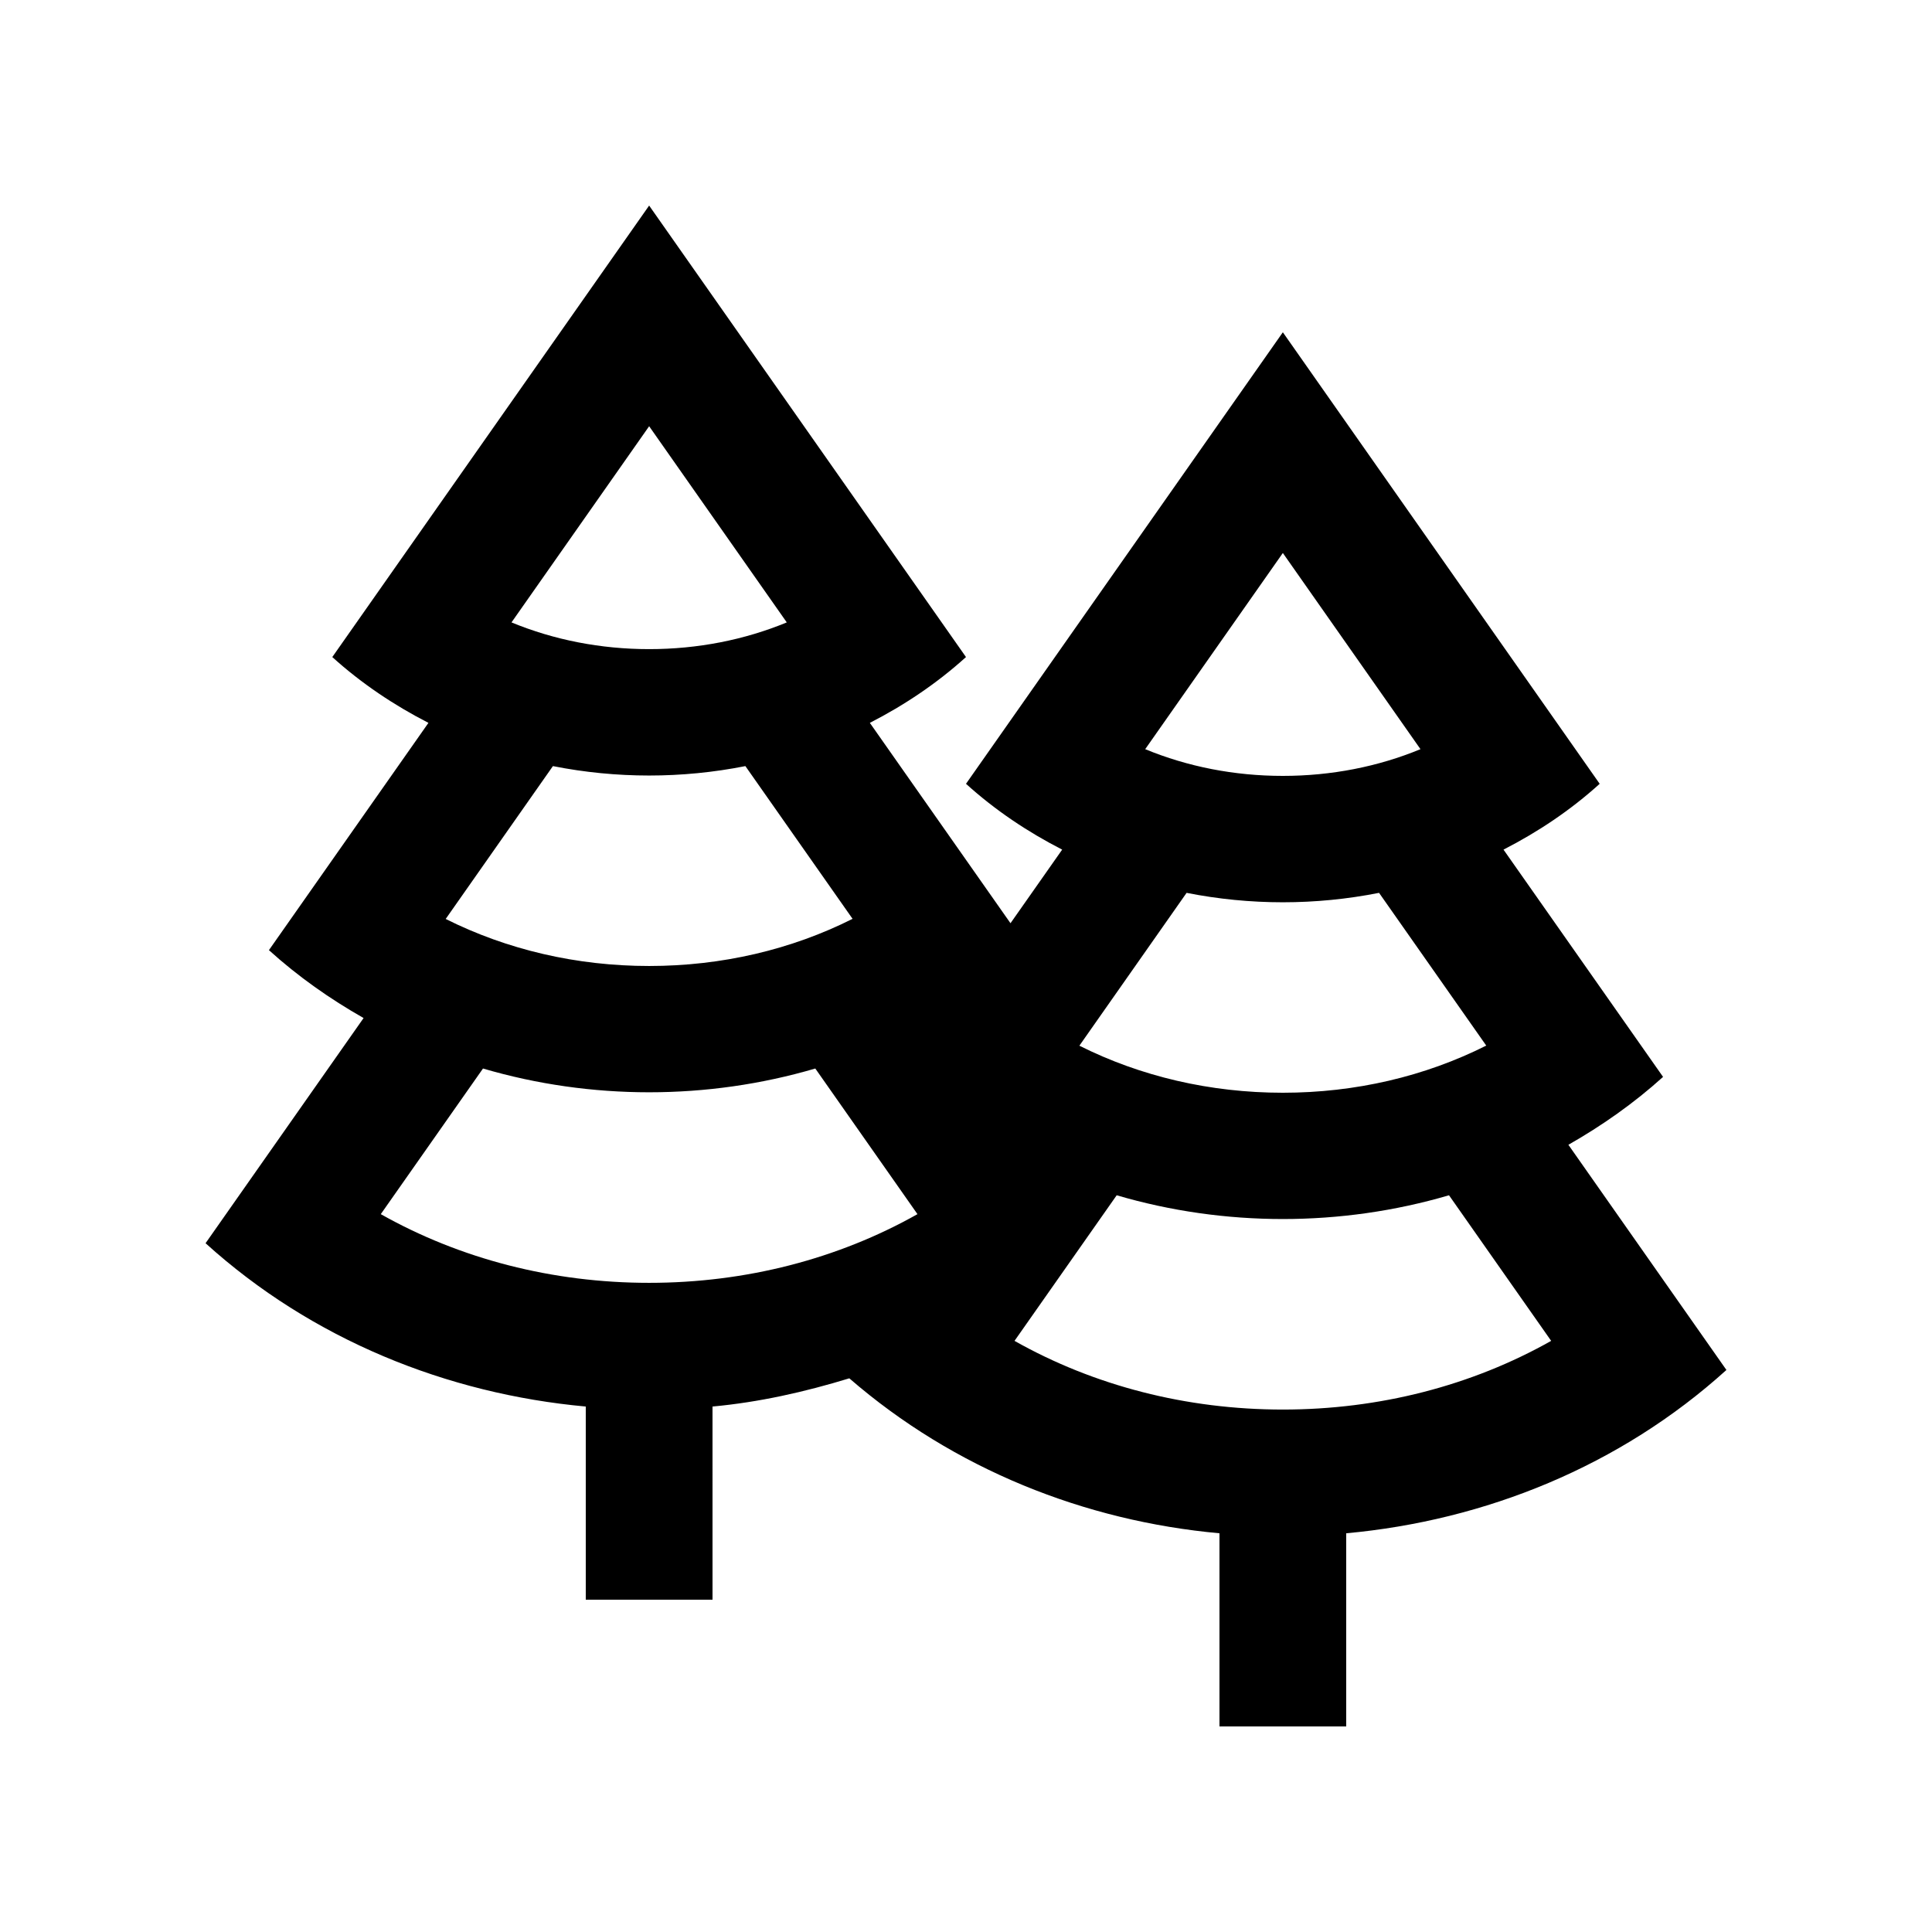 <?xml version="1.0" encoding="UTF-8"?>
<!-- Uploaded to: ICON Repo, www.iconrepo.com, Generator: ICON Repo Mixer Tools -->
<svg fill="#000000" width="800px" height="800px" version="1.1" viewBox="144 144 512 512" xmlns="http://www.w3.org/2000/svg">
 <path d="m559.64 447.38c8.887-5.066 17.348-10.988 25.09-17.992l-42.285-60.23c9.125-4.676 17.734-10.418 25.488-17.441l-83.965-119.66-83.969 119.66c7.758 7.023 16.367 12.766 25.488 17.441l-13.695 19.508-37.273-53.098c9.113-4.676 17.723-10.422 25.477-17.441l-83.969-119.65-83.965 119.65c7.758 7.019 16.375 12.766 25.477 17.441l-42.27 60.23c7.738 7.004 16.191 12.941 25.086 17.992l-41.879 59.676c28.184 25.52 63.969 39.922 100.76 43.281v51.184h33.59l-0.004-51.184c12.316-1.133 24.418-3.856 36.254-7.477 27.773 24.07 62.41 37.82 98.098 41.066v51.184h33.586v-51.184c36.789-3.367 72.57-17.758 100.76-43.281zm-75.672-156.83 36.473 51.988c-11.23 4.641-23.617 7.082-36.473 7.082-12.863 0-25.242-2.445-36.477-7.082zm-25.508 90.066c16.812 3.332 34.195 3.332 51.004 0l28.406 40.477c-16.238 8.168-34.668 12.496-53.902 12.496-19.254 0-37.684-4.328-53.922-12.469zm-142.43-123.66 36.473 51.988c-11.23 4.641-23.617 7.082-36.473 7.082-12.855 0-25.242-2.445-36.477-7.082zm-25.5 90.07c16.801 3.332 34.203 3.332 51.004 0l28.406 40.477c-16.238 8.168-34.668 12.496-53.906 12.496-19.254 0-37.684-4.328-53.922-12.465zm25.5 136.94c-25.617 0-50.07-6.332-71.117-18.203l27.086-38.594c28.59 8.398 59.465 8.398 88.066 0l27.074 38.594c-21.055 11.871-45.504 18.203-71.109 18.203zm167.94 33.582c-25.617 0-50.07-6.328-71.113-18.203l27.078-38.586c28.586 8.398 59.465 8.398 88.066 0l27.074 38.586c-21.051 11.875-45.508 18.203-71.105 18.203z"/>
</svg>